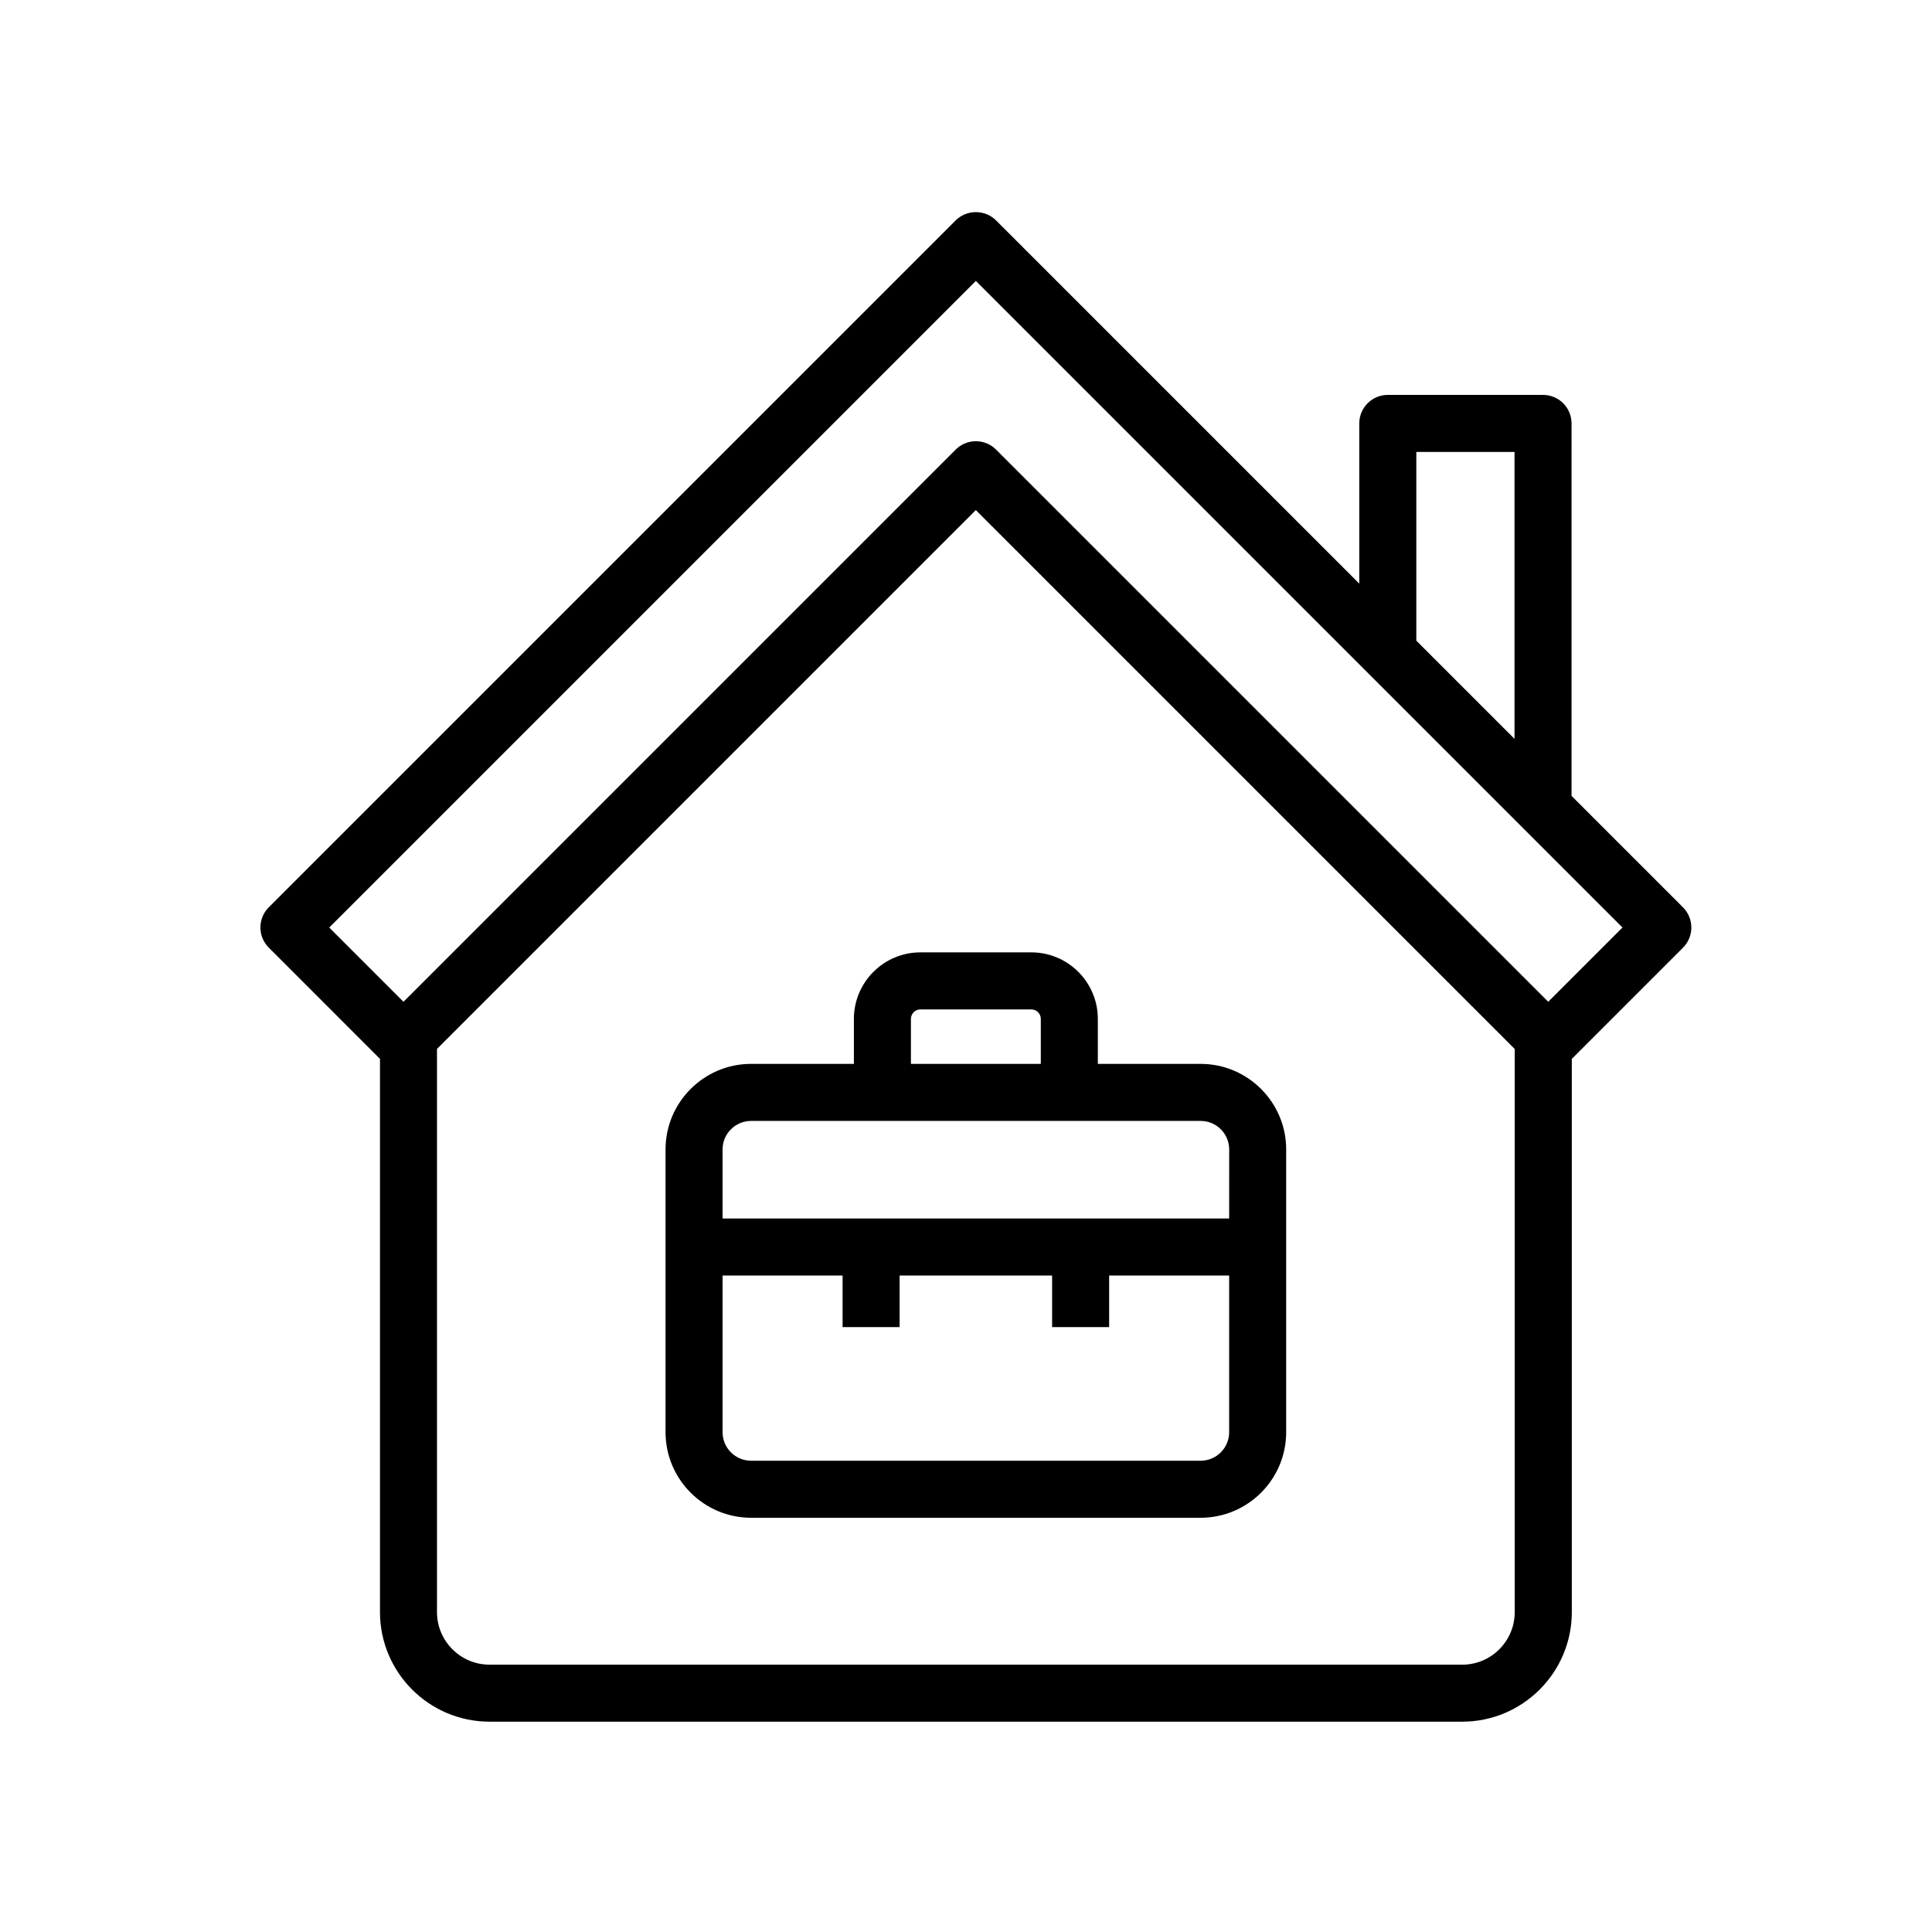 <?xml version="1.0" encoding="UTF-8"?>
<!-- Uploaded to: ICON Repo, www.svgrepo.com, Generator: ICON Repo Mixer Tools -->
<svg fill="#000000" width="800px" height="800px" version="1.1" viewBox="144 144 512 512" xmlns="http://www.w3.org/2000/svg">
 <g>
  <path d="m592.22 389.79c0-2.004-0.797-3.926-2.215-5.344l-29.531-29.531 0.004-98.703c0-4.176-3.387-7.559-7.559-7.559h-41.137c-4.172 0-7.559 3.383-7.559 7.559v42.457l-96.242-96.242c-1.113-1.113-2.496-1.805-3.941-2.074-2.383-0.469-4.953 0.234-6.793 2.074l-182.02 182.02c-2.953 2.949-2.953 7.734 0 10.688l29.473 29.477v146.61c0 16.012 13.027 29.039 29.039 29.039h257.77c16.008 0 29.039-13.027 29.039-29.039l-0.004-146.61 29.473-29.473c1.414-1.414 2.211-3.336 2.211-5.344zm-72.879-126.02h26.023v76.035l-26.023-26.023zm12.156 321.38h-257.77c-7.676 0-13.922-6.246-13.922-13.922v-149.25l142.8-142.8 142.81 142.81v149.25c0 7.676-6.25 13.922-13.926 13.922zm22.801-175.67-146.34-146.34c-1.418-1.418-3.34-2.215-5.344-2.215-2.004 0-3.926 0.797-5.344 2.215l-146.34 146.34-19.676-19.676 171.36-171.36 171.36 171.36z"/>
  <path d="m462.18 425.94h-27.242v-11.922c0-9.723-7.91-17.633-17.633-17.633h-29.383c-9.723 0-17.633 7.91-17.633 17.633v11.922h-27.242c-12.5 0-22.672 10.168-22.672 22.672v74.938c0 12.5 10.168 22.672 22.672 22.672h119.13c12.5 0 22.672-10.168 22.672-22.672v-74.938c0-12.5-10.172-22.672-22.672-22.672zm-76.777-11.918c0-1.391 1.133-2.519 2.519-2.519h29.383c1.387 0 2.519 1.129 2.519 2.519v11.922h-34.422zm-42.355 27.035h119.14c4.168 0 7.559 3.391 7.559 7.559l-0.008 18.297h-134.25v-18.301c0-4.164 3.391-7.555 7.559-7.555zm119.13 90.051h-119.13c-4.168 0-7.559-3.391-7.559-7.559v-41.523h31.805v13.664h15.113v-13.664h40.414v13.664h15.113v-13.664h31.805v41.523c-0.004 4.172-3.391 7.559-7.559 7.559z"/>
 </g>
</svg>